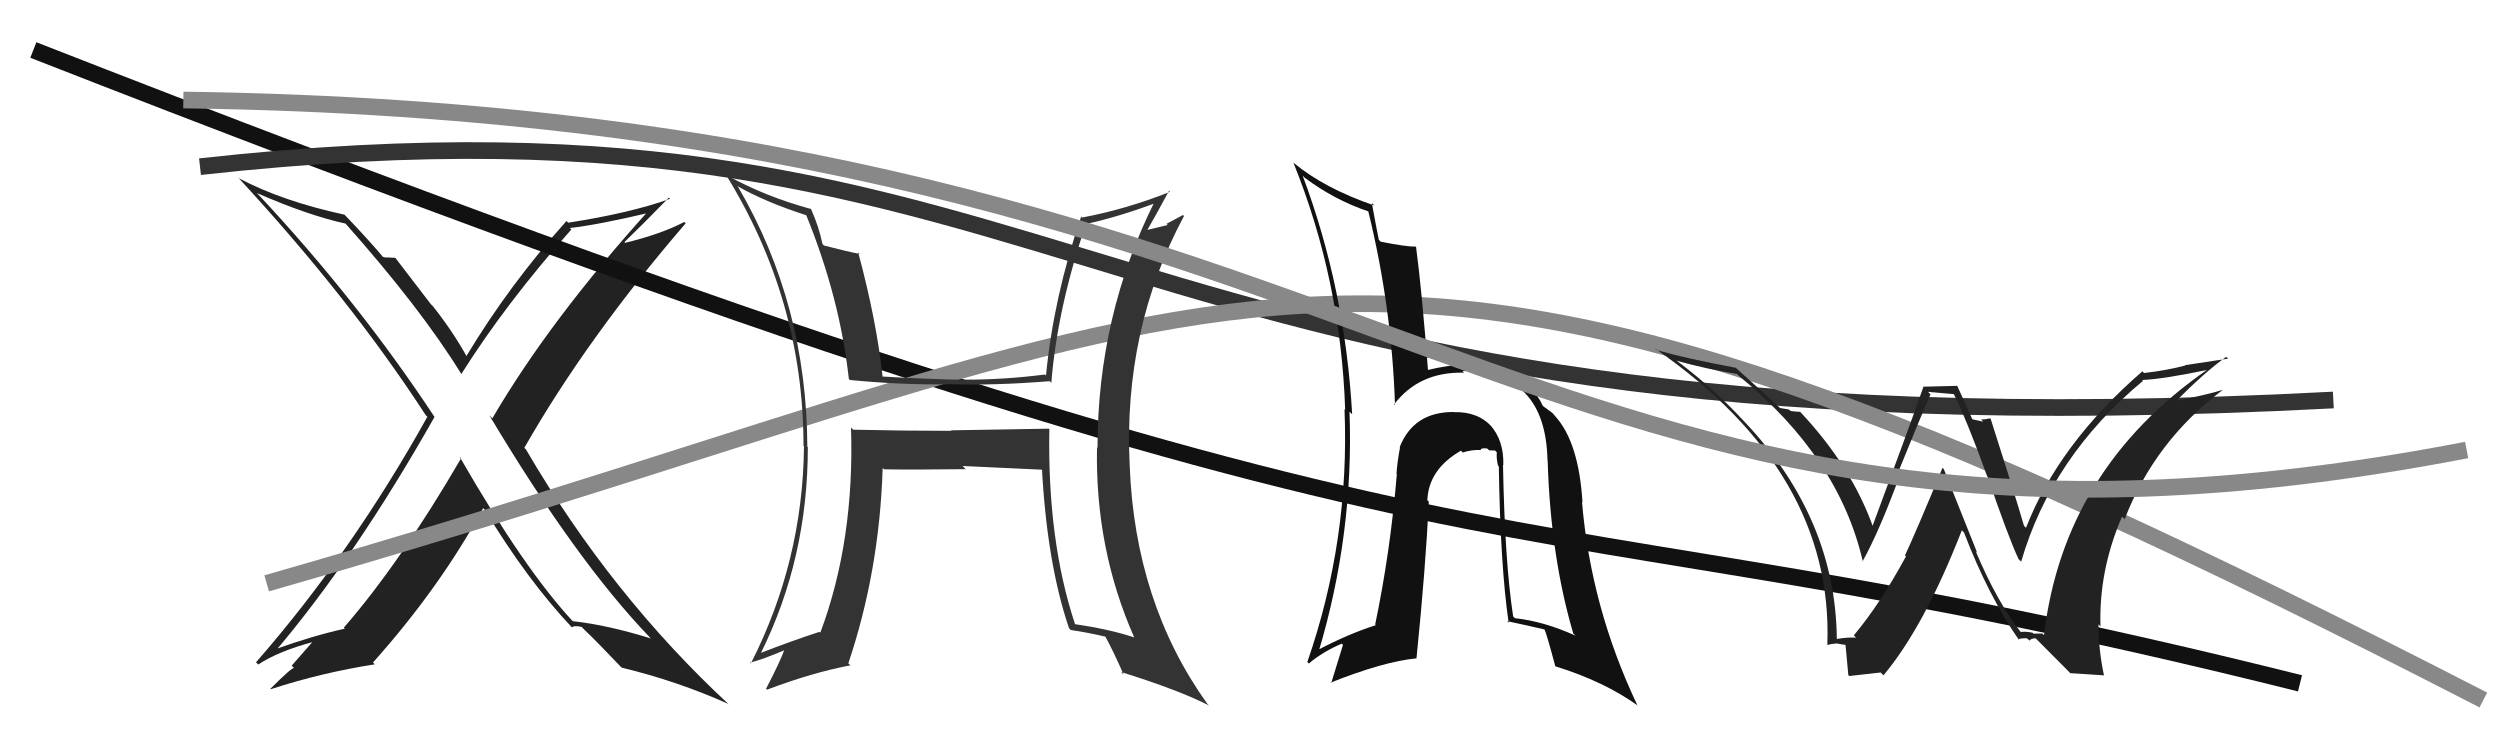 <svg xmlns="http://www.w3.org/2000/svg" width="150" height="44" viewBox="0,0,150,44"><path fill="#222" d="M27.58 27.40L27.70 27.52L27.67 27.49Q24.06 33.70 20.63 37.66L20.60 37.63L20.69 37.72Q18.81 38.13 16.38 39.00L16.41 39.04L16.49 39.11Q21.31 33.43 26.07 25.02L25.99 24.94L26.08 25.03Q21.49 18.07 15.51 11.68L15.43 11.60L15.41 11.58Q18.47 12.92 20.75 13.42L20.66 13.33L20.64 13.31Q25.24 18.48 27.68 22.44L27.84 22.60L27.68 22.44Q30.36 18.19 34.28 13.77L34.27 13.76L34.19 13.68Q35.90 13.49 39.10 12.73L39.08 12.71L38.96 12.59Q33.01 19.17 29.54 25.10L29.41 24.97L29.36 24.92Q34.56 33.62 38.94 38.19L39.03 38.29L39.06 38.31Q36.46 37.50 34.37 37.27L34.38 37.29L34.40 37.31Q31.50 34.22 27.58 27.41ZM34.33 37.65L34.17 37.49L34.32 37.64Q34.45 37.51 34.91 37.62L35.03 37.75L35.07 37.79Q35.76 38.44 37.28 40.04L37.24 40.00L37.31 40.06Q40.66 40.87 43.71 42.24L43.64 42.17L43.80 42.33Q36.66 35.72 31.56 26.97L31.45 26.86L31.46 26.87Q35.24 20.25 41.14 13.40L41.07 13.33L41.05 13.32Q39.68 14.04 37.51 14.57L37.48 14.54L37.47 14.52Q38.38 13.65 40.13 11.86L40.06 11.78L40.20 11.93Q37.79 12.79 34.10 13.36L34.12 13.39L33.99 13.26Q30.57 17.07 27.98 21.37L28.07 21.46L28.01 21.40Q27.16 19.87 25.98 18.38L25.85 18.25L23.72 15.47L23.32 15.45L23.31 15.44Q23.20 15.48 22.97 15.41L22.91 15.34L23.00 15.44Q22.20 14.48 20.71 12.92L20.77 12.98L20.67 12.88Q16.93 12.07 14.34 10.70L14.37 10.73L14.25 10.61Q20.98 17.88 25.55 24.92L25.70 25.06L25.64 25.01Q21.11 33.15 15.36 39.74L15.40 39.78L15.50 39.87Q16.68 39.08 18.81 38.51L18.78 38.48L17.50 39.94L17.65 40.09Q17.56 39.99 16.22 41.33L16.28 41.39L16.25 41.35Q19.33 40.35 22.49 39.86L22.34 39.71L22.38 39.75Q26.40 35.25 28.99 30.49L28.92 30.42L29.09 30.59Q31.63 34.80 34.33 37.66Z"/><path d="M2 3 C94 39,86 28,138 41" stroke="#111" fill="none"/><path d="M12 10 C66 4,64 28,140 24" stroke="#333" fill="none"/><path d="M16 35 C79 17,79 6,149 42" stroke="#888" fill="none"/><path fill="#222" d="M121.24 37.94L121.17 37.87L121.28 37.97Q119.84 36.15 118.54 33.07L118.63 33.16L116.63 28.15L116.55 28.07Q114.91 32.03 114.30 33.32L114.31 33.33L114.36 33.38Q112.82 36.22 111.23 38.12L111.34 38.24L111.36 38.26Q110.94 38.22 110.18 38.34L110.10 38.25L110.21 38.37Q110.15 30.88 104.32 24.94L104.38 25.00L104.27 24.88Q102.51 23.05 100.49 21.56L100.48 21.55L100.55 21.63Q102.36 22.14 104.22 22.44L104.21 22.43L104.34 22.56Q110.33 27.44 111.77 33.69L111.86 33.77L111.76 33.67Q112.74 31.91 113.92 28.71L113.87 28.66L113.79 28.58Q115.26 24.95 115.83 23.66L115.68 23.51L117.24 23.65L117.22 23.63Q118.05 25.30 119.23 28.58L119.20 28.55L119.26 28.61Q120.46 32.13 121.11 33.54L121.09 33.52L121.27 33.70Q123.09 27.42 128.58 22.85L128.44 22.71L128.53 22.80Q129.77 22.75 132.51 22.18L132.53 22.19L132.48 22.15Q123.82 28.14 122.64 38.11L122.54 38.01L122.01 38.02L121.95 37.96Q121.56 37.88 121.22 37.92ZM124.23 40.39L126.23 40.52L126.24 40.53Q125.91 38.99 125.91 37.46L126.06 37.61L126.03 37.59Q125.92 34.24 127.32 31.00L127.29 30.97L127.48 31.15Q129.29 26.45 133.40 23.37L133.40 23.37L133.41 23.38Q132.27 23.73 130.40 24.07L130.30 23.96L130.48 24.15Q132.28 22.33 133.57 21.41L133.68 21.52L131.10 21.91L131.12 21.93Q129.98 22.23 128.64 22.38L128.51 22.25L128.54 22.28Q123.51 26.65 121.56 31.67L121.52 31.63L121.44 31.55Q120.81 29.39 119.44 25.13L119.44 25.13L119.40 25.10Q119.13 25.17 118.87 25.17L118.99 25.30L118.31 25.15L118.35 25.18Q118.22 24.87 117.42 23.12L117.45 23.15L115.45 23.20L115.42 23.17Q114.44 25.95 112.34 31.59L112.28 31.53L112.39 31.64Q111.09 27.98 108.01 24.71L108.03 24.72L108.02 24.71Q107.74 24.70 107.44 24.66L107.34 24.57L106.80 24.48L106.75 24.43Q105.96 23.69 104.17 22.09L104.14 22.05L104.16 22.07Q101.07 21.49 99.39 21.00L99.30 20.91L99.33 20.93Q110.02 28.35 109.64 38.67L109.59 38.62L109.67 38.70Q109.80 38.64 110.17 38.61L110.21 38.65L110.16 38.60Q110.66 38.70 110.85 38.70L110.79 38.64L110.71 38.56Q110.71 38.41 110.90 40.51L110.96 40.56L112.84 40.35L113.01 40.52Q115.47 37.57 117.71 31.82L117.70 31.81L117.84 31.95Q119.30 35.76 121.16 38.43L121.09 38.36L121.08 38.35Q121.35 38.28 121.62 38.30L121.72 38.39L121.76 38.44Q121.87 38.30 122.14 38.30L122.17 38.33L124.31 40.48Z"/><path fill="#333" d="M62.97 25.76L62.93 25.72L57.06 25.82L57.09 25.85Q54.13 25.85 51.19 25.78L51.13 25.72L51.06 25.65Q51.28 32.44 49.22 37.96L49.26 38.00L49.17 37.91Q47.42 38.48 45.66 39.17L45.66 39.16L45.66 39.17Q48.47 33.49 48.47 26.83L48.31 26.66L48.44 26.79Q48.40 18.26 44.29 11.22L44.29 11.22L44.23 11.16Q45.91 12.12 48.39 12.92L48.27 12.80L48.37 12.90Q50.39 17.86 50.93 22.73L51.00 22.81L51.00 22.80Q54.07 23.10 56.93 23.06L56.94 23.07L56.92 23.05Q59.67 23.14 62.98 22.87L62.92 22.81L63.08 22.97Q63.44 18.46 65.19 13.35L65.17 13.33L65.25 13.42Q67.18 12.99 69.43 12.15L69.31 12.03L69.31 12.03Q65.85 18.93 65.85 26.88L65.85 26.88L65.82 26.85Q65.70 32.93 68.06 38.26L68.05 38.25L68.04 38.24Q66.56 37.75 64.50 37.45L64.46 37.40L64.50 37.44Q62.84 32.44 62.96 25.74ZM64.28 37.83L64.17 37.73L64.24 37.80Q65.27 37.95 66.37 38.21L66.26 38.10L66.28 38.12Q66.77 39.00 67.42 40.48L67.39 40.45L67.26 40.32Q70.75 41.41 72.54 42.33L72.47 42.26L72.44 42.23Q68.09 36.16 67.78 27.90L67.79 27.90L67.78 27.89Q67.39 19.78 71.04 12.96L70.98 12.90L69.99 13.43L70.06 13.50Q69.47 13.64 68.86 13.79L68.98 13.91L68.85 13.78Q69.30 13.01 70.14 11.45L70.14 11.45L70.20 11.51Q67.56 12.56 64.93 13.05L64.93 13.06L64.87 12.99Q63.21 17.85 62.76 22.53L62.63 22.40L62.70 22.47Q60.31 22.78 57.87 22.78L57.86 22.77L57.87 22.79Q55.43 22.74 52.92 22.59L52.92 22.59L52.96 22.63Q52.59 19.22 51.49 15.14L51.65 15.30L51.57 15.23Q50.89 15.11 49.44 14.73L49.44 14.73L49.35 14.64Q49.13 13.59 48.67 12.56L48.54 12.43L48.66 12.54Q45.94 11.80 43.65 10.54L43.65 10.55L43.49 10.38Q48.21 17.95 48.21 26.75L48.16 26.70L48.24 26.78Q48.17 33.68 45.05 39.81L44.97 39.73L45.00 39.76Q45.79 39.56 47.12 38.99L47.11 38.97L47.08 38.95Q46.76 39.80 45.96 41.33L45.93 41.30L46.02 41.38Q48.78 40.34 51.03 39.92L51.08 39.98L50.90 39.80Q52.77 34.24 52.96 28.08L53.10 28.21L53.04 28.16Q54.75 28.19 57.94 28.15L57.90 28.11L57.76 27.96Q60.80 28.11 62.70 28.19L62.56 28.04L62.51 27.99Q62.81 33.77 64.14 37.69Z"/><path fill="#111" d="M90.11 27.82L90.13 27.84L90.20 27.91Q90.24 26.43 89.42 25.51L89.43 25.52L89.54 25.64Q88.70 24.69 87.25 24.73L87.14 24.62L87.24 24.72Q84.82 24.70 83.98 26.83L84.11 26.96L84.00 26.85Q83.83 27.75 83.79 28.43L83.64 28.28L83.81 28.45Q83.42 33.13 82.51 37.47L82.67 37.62L82.55 37.51Q80.88 38.04 79.01 39.03L79.10 39.12L79.11 39.13Q81.24 32.01 80.97 24.70L81.12 24.85L81.13 24.86Q80.71 17.35 78.16 10.54L78.24 10.62L78.29 10.67Q80.07 12.00 82.09 12.68L81.98 12.57L82.10 12.69Q83.51 18.44 83.70 24.31L83.72 24.33L83.65 24.26Q85.15 22.29 87.85 22.36L87.69 22.21L87.74 22.26Q92.74 22.26 92.85 27.63L92.84 27.62L92.86 27.64Q93.03 33.37 94.40 38.02L94.40 38.01L94.53 38.14Q92.64 37.28 90.89 37.09L90.90 37.10L90.79 36.99Q90.29 33.75 90.18 27.89ZM90.57 37.42L90.48 37.33L90.43 37.27Q91.57 37.51 92.68 37.77L92.66 37.75L92.67 37.77Q92.79 38.00 93.32 39.98L93.28 39.94L93.33 39.98Q96.25 40.89 98.26 42.33L98.29 42.35L98.24 42.31Q95.45 36.43 94.92 30.11L94.92 30.11L94.95 30.15Q94.73 26.54 93.32 24.98L93.33 24.99L93.23 24.88Q93.25 24.83 92.60 24.38L92.58 24.35L92.54 24.31Q92.38 23.88 91.73 23.12L91.73 23.12L91.82 23.13L91.75 23.06Q90.79 22.11 87.67 21.84L87.70 21.87L87.74 21.91Q86.98 21.88 85.57 22.22L85.57 22.22L85.69 22.34Q85.30 17.30 84.96 14.79L84.98 14.81L84.96 14.80Q84.33 14.80 82.84 14.50L82.89 14.55L82.73 14.39Q82.58 13.67 82.31 12.18L82.33 12.20L82.46 12.33Q79.45 11.30 77.58 9.74L77.64 9.79L77.60 9.75Q80.45 16.79 80.71 24.59L80.85 24.72L80.67 24.55Q80.99 32.37 78.44 39.72L78.48 39.76L78.53 39.81Q79.36 39.11 80.50 38.62L80.58 38.69L79.87 40.99L79.83 40.96Q83.02 39.69 85.00 39.50L85.01 39.51L84.99 39.49Q85.54 34.06 85.73 30.10L85.79 30.16L85.64 30.01Q85.72 28.15 87.66 27.04L87.69 27.07L87.76 27.15Q88.34 26.97 88.87 27.00L88.80 26.93L88.84 26.97Q88.89 26.87 89.23 26.91L89.35 27.02L89.70 27.03L89.81 27.14Q89.77 27.48 89.88 27.93L89.91 27.97L89.93 27.98Q90.02 33.94 90.52 37.37Z"/><path d="M11 6 C85 7,91 38,148 27" stroke="#888" fill="none"/></svg>